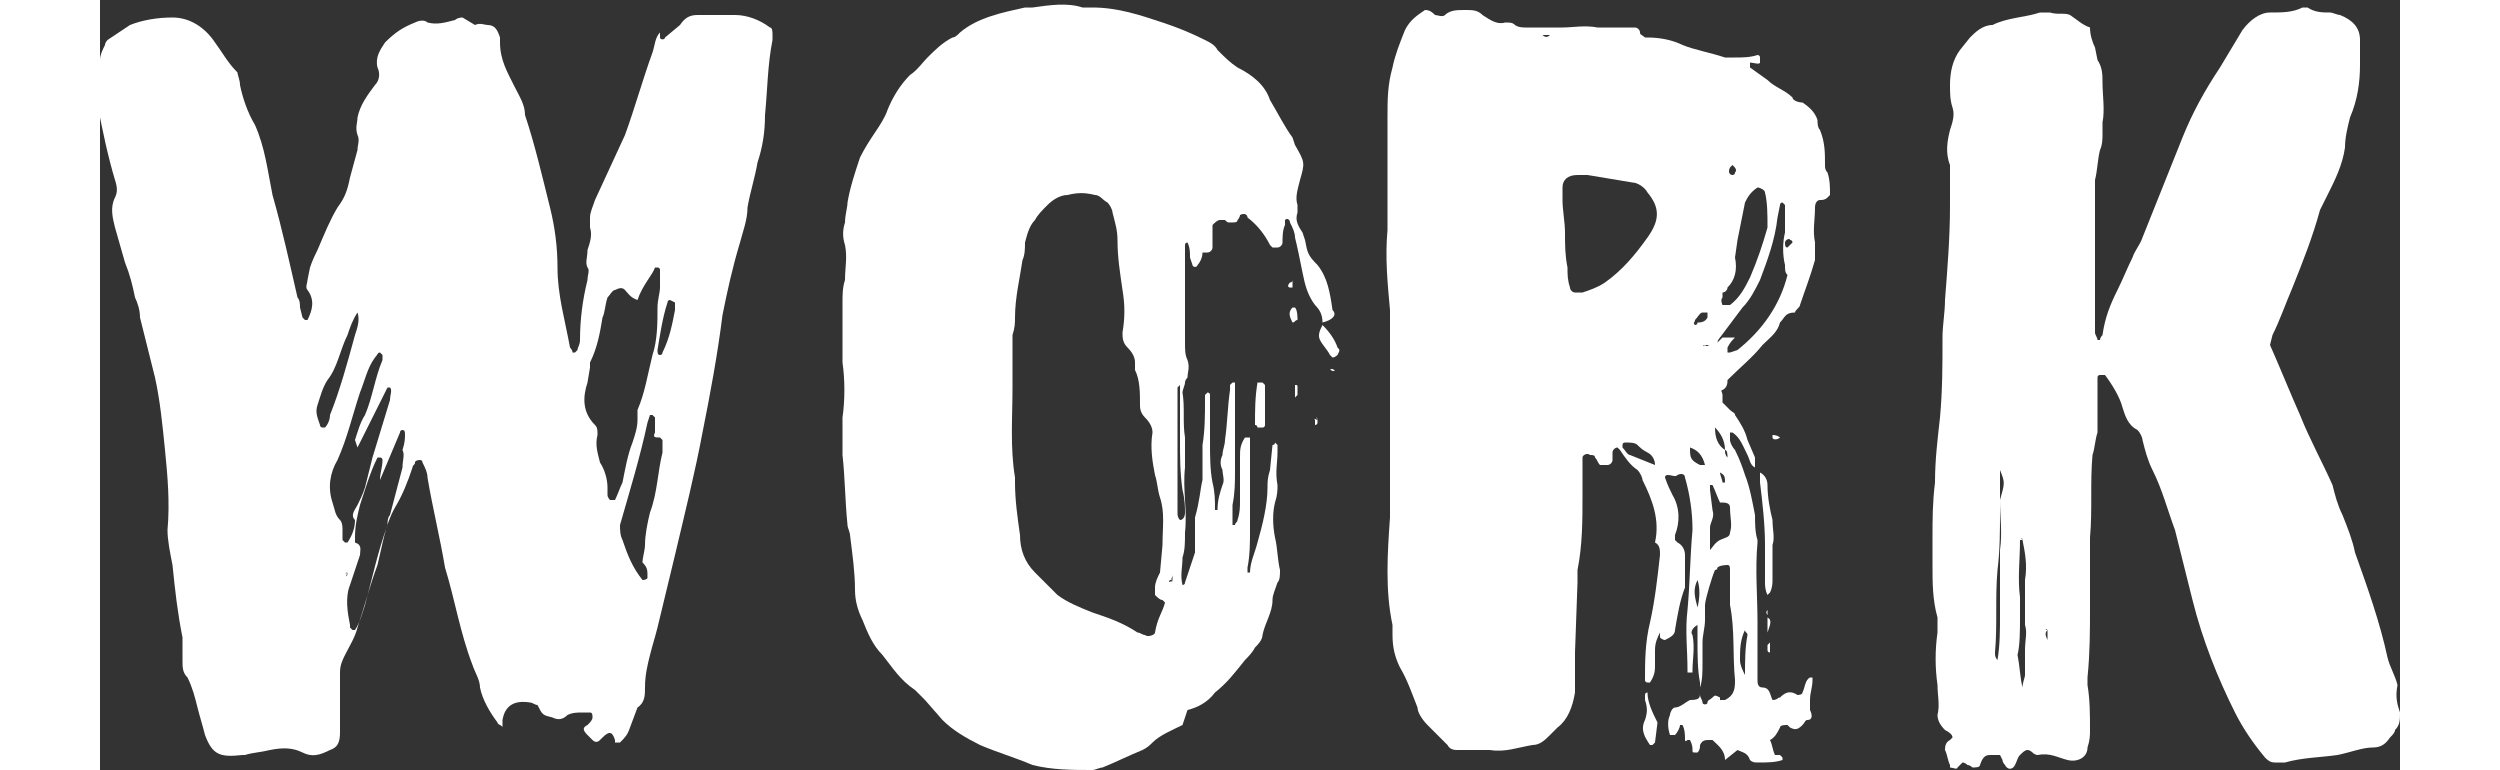 <svg version="1.0" id="Ebene_1" xmlns="http://www.w3.org/2000/svg" xmlns:xlink="http://www.w3.org/1999/xlink" x="0px" y="0px"
	 viewBox="0 0 92 30.8" width="100" style="enable-background:new 0 0 92 30.8;" xml:space="preserve">
<rect x="0" y="0" width="92" height="30.8" fill="#333333" stroke="none"/>
<style type="text/css">
	.st0{fill:#FFFFFF;}
</style>
<path class="st0" d="M22.4,1.3c0,0,0,0.1,0,0.2c0,0.1,0.2,0.1,0.2,0L23.2,1c0.2-0.3,0.4-0.4,0.7-0.4c0.5,0,1,0,1.5,0
	c0.5,0,1,0.2,1.4,0.5c0.1,0,0.1,0.2,0.1,0.3v0.2c-0.2,1-0.2,2-0.3,3c0,0.7-0.1,1.3-0.3,1.9c-0.1,0.6-0.3,1.2-0.4,1.8
	c0,0.5-0.2,1-0.3,1.4c-0.3,1-0.5,1.9-0.7,2.9c-0.2,1.6-0.5,3.2-0.8,4.7c-0.3,1.6-0.7,3.2-1.1,4.9l-0.7,2.9c-0.1,0.4-0.2,0.7-0.3,1.1
	c-0.1,0.4-0.2,0.8-0.2,1.3c0,0.3,0,0.6-0.3,0.8l-0.3,0.8c-0.1,0.3-0.2,0.4-0.4,0.6c0,0-0.2,0-0.2,0c0,0,0,0,0-0.1
	c-0.1-0.3-0.2-0.4-0.5-0.1c0,0-0.1,0.1-0.1,0.1c-0.1,0.1-0.2,0.1-0.3,0l-0.2-0.2c-0.2-0.2-0.2-0.3,0-0.4c0.1-0.1,0.2-0.2,0.2-0.3
	c0-0.1,0-0.2-0.1-0.2c-0.1,0-0.2,0-0.3,0c-0.2,0-0.4,0-0.6,0.1c-0.2,0.2-0.4,0.2-0.6,0.1c-0.4-0.1-0.4-0.1-0.6-0.5
	c-0.1,0-0.2-0.1-0.3-0.1c-0.6-0.1-1,0.1-1.1,0.7v0.3c0-0.1-0.2-0.1-0.2-0.2c-0.3-0.4-0.6-0.9-0.7-1.4c0-0.3-0.2-0.6-0.3-0.9
	c-0.5-1.3-0.7-2.6-1.1-3.9c-0.2-1.2-0.5-2.4-0.7-3.6c0-0.2-0.1-0.4-0.2-0.6c0,0,0-0.1-0.1-0.1c0,0-0.2,0-0.2,0.1
	c0,0.1-0.1,0.1-0.1,0.2c-0.2,0.6-0.4,1.1-0.7,1.6c-0.4,0.7-0.5,1.5-0.7,2.3c-0.3,0.8-0.5,1.6-0.8,2.5c-0.1,0.4-0.3,0.7-0.5,1.1
	c-0.1,0.2-0.2,0.4-0.2,0.7c0,0.4,0,0.7,0,1.1c0,0.4,0,0.9,0,1.3c0,0.4-0.1,0.6-0.4,0.7c-0.4,0.2-0.7,0.3-1.1,0.1
	c-0.4-0.2-0.8-0.2-1.3-0.1c-0.4,0.1-0.7,0.1-1,0.2c0,0-0.1,0-0.1,0c-0.9,0.1-1.2,0-1.5-0.8c-0.1-0.4-0.2-0.7-0.3-1.1
	c-0.1-0.4-0.2-0.8-0.4-1.2c-0.2-0.2-0.2-0.4-0.2-0.7c0-0.3,0-0.6,0-0.9c-0.2-1-0.3-1.9-0.4-2.9c-0.1-0.5-0.2-1-0.2-1.4
	C2.8,20.1,2.7,19,2.6,18c-0.1-1-0.2-2-0.4-2.9c-0.2-0.8-0.4-1.6-0.6-2.4c0-0.3-0.1-0.6-0.2-0.8c-0.1-0.5-0.2-0.9-0.4-1.4L0.6,9.1
	c-0.1-0.4-0.2-0.8,0-1.2c0.1-0.2,0.1-0.4,0-0.7c-0.3-1-0.5-2-0.7-3C0,3.6,0,3,0,2.4C0,2.2,0.1,2,0.2,1.8c0-0.1,0.1-0.2,0.1-0.2
	C0.6,1.4,0.9,1.2,1.2,1c0.5-0.2,1.1-0.3,1.7-0.3c0.7,0,1.3,0.4,1.7,1c0.3,0.4,0.5,0.8,0.9,1.2C5.5,3,5.6,3.2,5.6,3.4
	C5.7,3.9,5.9,4.5,6.2,5c0.4,0.9,0.5,1.8,0.7,2.8c0.4,1.4,0.7,2.8,1,4.1C8,12,8,12.2,8,12.3l0.1,0.4c0,0,0.1,0.1,0.1,0.1
	c0,0,0.1,0,0.1,0c0.2-0.4,0.3-0.8,0-1.2c-0.1-0.1,0-0.3,0-0.4l0.1-0.5c0.1-0.3,0.2-0.5,0.3-0.7C9,9.3,9.2,8.8,9.5,8.3
	C9.8,7.9,9.9,7.6,10,7.1L10.3,6c0-0.2,0.1-0.4,0-0.6c-0.1-0.3,0-0.5,0-0.7c0.1-0.5,0.4-0.9,0.7-1.3c0.2-0.2,0.2-0.5,0.1-0.7
	c-0.1-0.4,0.1-0.7,0.3-1c0.4-0.4,0.7-0.6,1.2-0.8c0.2-0.1,0.4-0.1,0.5,0c0.4,0.1,0.7,0,1.1-0.1c0,0,0.1-0.1,0.3-0.1l0.5,0.3
	C15.2,0.9,15.4,1,15.5,1c0.3,0,0.4,0.2,0.5,0.5c0,0,0,0.1,0,0.2c0,0.7,0.3,1.2,0.6,1.8c0.2,0.4,0.4,0.7,0.4,1.1
	c0.4,1.2,0.7,2.5,1,3.7c0.2,0.8,0.3,1.6,0.3,2.4c0,1.1,0.3,2.1,0.5,3.2c0,0,0.1,0.1,0.1,0.2c0,0,0,0,0.1,0l0.1-0.1
	c0-0.1,0.1-0.2,0.1-0.4c0-0.8,0.1-1.6,0.3-2.4c0-0.2,0.1-0.4,0-0.5c-0.1-0.2,0-0.4,0-0.7c0.1-0.3,0.2-0.6,0.1-0.9c0-0.1,0-0.3,0-0.4
	c0-0.2,0.1-0.4,0.2-0.7L21,5.4c0.4-1.1,0.7-2.2,1.1-3.3C22.2,1.8,22.2,1.5,22.4,1.3z M10.3,12.5c-0.2,0.3-0.3,0.6-0.4,0.9
	c-0.3,0.6-0.4,1.3-0.8,1.8c-0.2,0.3-0.3,0.7-0.4,1c-0.1,0.3,0,0.5,0.1,0.8c0,0,0,0.1,0.1,0.1c0,0,0.1,0,0.1,0
	c0.1-0.1,0.2-0.3,0.2-0.5c0.4-1,0.7-2.1,1-3.2C10.3,13.1,10.4,12.8,10.3,12.5C10.4,12.5,10.4,12.5,10.3,12.5L10.3,12.5z M10.3,17.9
	C10.2,17.9,10.2,17.9,10.3,17.9l-0.1-0.3c0.1-0.3,0.2-0.7,0.4-1c0.3-0.7,0.4-1.5,0.7-2.2v-0.2c0,0-0.1-0.1-0.1-0.1l0,0
	c-0.1,0-0.1,0.1-0.2,0.2c-0.3,0.4-0.4,0.9-0.6,1.4c-0.3,0.9-0.5,1.8-0.9,2.7c-0.3,0.5-0.4,1.1-0.2,1.7c0.1,0.3,0.1,0.5,0.3,0.7
	c0.1,0.1,0.1,0.3,0.1,0.4c0,0.2,0,0.3,0,0.4c0,0,0.1,0.1,0.1,0.1c0,0,0.1,0,0.1,0c0.2-0.3,0.3-0.6,0.3-0.9c-0.2-0.2,0-0.4,0.1-0.6
	c0.1-0.2,0.2-0.4,0.3-0.7c0.1-0.4,0.2-0.8,0.3-1.2l0.7-2.3c0-0.2,0.1-0.4,0-0.5c0,0,0,0,0,0c0,0-0.1,0-0.1,0
	c-0.1,0.2-0.2,0.4-0.3,0.6L10.3,17.9z M9.9,22.9L9.9,22.9C9.8,22.9,9.8,23,9.9,22.9C9.8,23.1,9.9,23.1,9.9,22.9L9.9,22.9z
	 M12.2,17.4L12.2,17.4c0-0.1,0-0.2-0.1-0.2c0,0-0.1,0-0.1,0.1l-0.8,1.9c0-0.3,0.1-0.5,0.1-0.8c0,0,0-0.1-0.1-0.1c0,0-0.1,0-0.1,0
	c-0.3,0.6-0.5,1.3-0.7,1.9c-0.1,0.4-0.2,0.8-0.2,1.3c0,0,0,0.2,0,0.2c0.3,0.1,0.2,0.3,0.2,0.5L10,23.4c-0.2,0.5-0.1,1.1,0,1.6
	c0,0,0,0,0,0.1c0,0,0.1,0.1,0.1,0.1c0,0,0.1,0,0.1,0c0.2-0.3,0.3-0.7,0.4-1c0.3-1.1,0.5-2.1,0.9-3.2c0-0.1,0-0.3,0.1-0.4l0.5-1.9
	c0-0.3,0.1-0.5,0-0.7C12.2,17.7,12.2,17.5,12.2,17.4z M21.5,12c-0.3-0.1-0.4-0.3-0.5-0.4c-0.1-0.1-0.2-0.1-0.4,0
	c-0.1,0-0.2,0.2-0.3,0.3c-0.1,0.3-0.1,0.6-0.2,0.8c-0.1,0.6-0.2,1.2-0.5,1.8c0,0,0,0.1,0,0.2l-0.1,0.6c-0.2,0.6-0.2,1.2,0.3,1.7
	c0.1,0.1,0.1,0.2,0.1,0.4c-0.1,0.4,0,0.7,0.1,1.1c0.2,0.3,0.3,0.7,0.3,1c0,0.1,0,0.2,0,0.3c0,0.1,0.1,0.2,0.1,0.2c0,0,0.1,0,0.1,0
	c0,0,0.1,0,0.1,0c0.1-0.2,0.2-0.5,0.3-0.7c0.1-0.5,0.2-1.1,0.4-1.6c0.1-0.3,0.2-0.6,0.2-0.9c0-0.1,0-0.3,0-0.4
	c0.3-0.7,0.4-1.4,0.6-2.2c0.2-0.6,0.2-1.3,0.2-1.9c0-0.3,0.1-0.6,0.1-0.8c0-0.3,0-0.5,0-0.7c0,0,0-0.1-0.1-0.1c0,0,0,0-0.1,0
	C22.1,11,21.7,11.4,21.5,12z M21.7,22.5c0-0.2,0.1-0.5,0.1-0.7c0-0.4,0.1-0.9,0.2-1.3c0.3-0.8,0.3-1.6,0.5-2.4c0-0.2,0-0.4,0-0.5
	c0,0-0.1-0.1-0.1-0.1c-0.2,0-0.3,0-0.2-0.2c0-0.2,0-0.4,0-0.6c0,0-0.1-0.1-0.1-0.1c0,0,0,0-0.1,0l-0.1,0.3c-0.3,1.4-0.7,2.7-1.1,4.1
	c0,0.2,0,0.4,0.1,0.6c0.2,0.6,0.4,1.1,0.8,1.6c0,0,0.2,0,0.2-0.1C21.9,22.8,21.9,22.7,21.7,22.5z M22.4,2.3L22.4,2.3L22.4,2.3
	L22.4,2.3z M23,12.4c0-0.1,0-0.2,0-0.3L22.8,12c0,0-0.1,0-0.1,0.1c-0.2,0.6-0.3,1.3-0.4,1.9c0,0.1,0,0.2,0.1,0.2c0,0,0.1,0,0.1-0.1
	C22.8,13.5,22.9,12.9,23,12.4z"/>
<path class="st0" d="M48.9,12.9c0-0.3-0.1-0.5-0.3-0.7c-0.3-0.4-0.4-0.8-0.5-1.3c-0.1-0.5-0.2-1-0.3-1.4c0-0.2-0.1-0.4-0.2-0.6
	c0-0.1-0.1-0.2-0.2-0.1L47.4,9c-0.1,0.2-0.1,0.5-0.1,0.7c0,0.1-0.1,0.2-0.2,0.2c0,0-0.1,0-0.2,0c0,0-0.1-0.1-0.1-0.1
	c-0.2-0.4-0.5-0.8-0.9-1.1c0-0.1-0.1-0.2-0.3-0.1c0,0,0,0.1-0.1,0.2c0,0.1-0.1,0.1-0.3,0.1c-0.1,0-0.1,0-0.2-0.1l-0.2,0
	c-0.1,0-0.2,0.1-0.3,0.2v0.4c0,0.2,0,0.3,0,0.5c0,0.1-0.1,0.2-0.2,0.2c0,0-0.1,0-0.2,0c0,0.2-0.1,0.4-0.2,0.5c0,0.1-0.2,0.1-0.2,0
	l-0.1-0.3c0-0.2,0-0.4-0.1-0.6c0,0-0.1,0-0.1,0.1c0,1.2,0,2.4,0,3.5v0.4c0,0.3,0,0.5,0.1,0.7c0.1,0.3,0,0.5,0,0.7
	c0,0-0.1,0.1-0.1,0.2c0,0.1-0.1,0.3-0.1,0.4c0.1,0.6,0,1.2,0.1,1.8c0,0.4,0,0.7,0,1l0,0.2c-0.1,0.9,0.1,1.7,0,2.6c0,0.4,0,0.7-0.1,1
	c0,0.4-0.1,0.7,0,1.1l0,0c0,0,0.1,0,0.1-0.1l0.4-1.2c0-0.1,0-0.2,0-0.3c0-0.2,0-0.4,0-0.7c0-0.1,0-0.3,0-0.4
	C44,20,44,19.6,44.1,19.2c0-0.4,0-0.8,0-1.2c0-0.1,0-0.1,0-0.2c0.1-0.6,0.1-1.2,0.1-1.8c0,0,0-0.1,0-0.2c0,0,0.1-0.1,0.1-0.1
	c0,0,0.1,0,0.1,0.1c0,0,0,0.1,0,0.1v1.8c0,0.5,0,1.1,0.1,1.6c0.1,0.4,0.1,0.7,0.1,1.1l0,0c0,0,0.1,0,0.1,0c0-0.4,0.1-0.7,0.2-1
	c0.1-0.2,0-0.4,0-0.6c-0.1-0.2-0.1-0.4,0-0.6c0-0.2,0.1-0.4,0.1-0.6c0.1-0.7,0.1-1.3,0.2-2c0-0.1,0-0.1,0-0.2c0,0,0.1-0.1,0.1-0.1
	s0.1,0,0.1,0c0,0.1,0,0.3,0,0.4c0,0.3,0,0.7,0,1c0,0.7,0,1.4,0,2.1c0,0.5,0,0.9-0.1,1.4c0,0.3,0,0.6,0,0.8c0,0,0,0,0,0h0.1
	c0-0.1,0.1-0.1,0.1-0.2c0.1-0.3,0.1-0.5,0.1-0.8c0-0.4,0-0.7,0-1.1c0-0.2,0-0.4,0-0.6c0-0.3,0-0.5,0.2-0.8c0,0,0,0,0,0
	c0.1,0,0.1,0,0.2,0c0,0.1,0,0.2,0,0.3c0,1.1,0,2.3,0,3.4c0,0.5,0,1-0.1,1.5c0,0,0,0.1,0,0.2c0,0,0,0,0,0c0,0,0.1,0,0.1,0
	c0,0,0,0,0,0c0-0.4,0.2-0.8,0.3-1.2c0.2-0.7,0.4-1.5,0.4-2.2c0-0.2,0-0.4,0.1-0.7l0.1-1c0,0,0.1,0,0.1-0.1l0,0c0,0,0.1,0.1,0.1,0.1
	c0,0.1,0,0.2,0,0.3c0,0.4-0.1,0.8,0,1.3c0,0.2,0,0.4-0.1,0.7c-0.1,0.4-0.1,0.9,0,1.4c0.1,0.4,0.1,0.9,0.2,1.3c0,0.2,0,0.4-0.1,0.5
	c-0.1,0.3-0.2,0.5-0.2,0.7c0,0.5-0.3,0.9-0.4,1.4c0,0.2-0.2,0.4-0.3,0.5c-0.1,0.2-0.3,0.4-0.4,0.5c-0.4,0.5-0.7,0.9-1.2,1.3
	c-0.3,0.4-0.7,0.6-1.1,0.7L43.3,29c-0.4,0.2-0.9,0.4-1.2,0.7c-0.1,0.1-0.2,0.2-0.4,0.3c-0.5,0.2-1.1,0.5-1.6,0.7
	c-0.1,0-0.3,0.1-0.4,0.1c-0.8,0-1.6,0-2.4-0.2c-0.7-0.3-1.4-0.5-2.1-0.8c-0.6-0.3-1.1-0.6-1.5-1L33,28c-0.1-0.1-0.3-0.3-0.4-0.4
	c-0.6-0.4-0.9-0.9-1.3-1.4c-0.4-0.4-0.6-0.9-0.8-1.4c-0.2-0.4-0.3-0.8-0.3-1.2c0-0.7-0.1-1.4-0.2-2.2c0-0.1-0.1-0.3-0.1-0.4
	c-0.1-1-0.1-1.9-0.2-2.8c0-0.5,0-1,0-1.5c0.1-0.7,0.1-1.5,0-2.2c0-0.3,0-0.6,0-0.9v-1.5c0-0.3,0-0.6,0.1-0.9c0-0.5,0.1-0.9,0-1.4
	c-0.1-0.3-0.1-0.6,0-0.9c0-0.3,0.1-0.6,0.1-0.8c0.1-0.6,0.3-1.2,0.5-1.8c0.2-0.4,0.4-0.7,0.6-1c0.2-0.3,0.4-0.6,0.5-0.9
	c0.2-0.5,0.5-1,0.9-1.4c0.3-0.2,0.5-0.5,0.7-0.7c0.3-0.3,0.6-0.6,1-0.8c0.1,0,0.2-0.1,0.3-0.2c0.7-0.6,1.7-0.8,2.6-1
	c0.1,0,0.2,0,0.3,0c0.7-0.1,1.4-0.2,2,0c0.1,0,0.3,0,0.4,0c1,0,1.9,0.3,2.8,0.6c0.6,0.2,1.1,0.4,1.7,0.7c0.2,0.1,0.4,0.2,0.5,0.4
	c0.3,0.3,0.5,0.5,0.8,0.7C46.1,3,46.6,3.4,46.8,4c0.3,0.5,0.6,1.1,0.9,1.5l0.1,0.3c0.4,0.7,0.4,0.7,0.2,1.4c-0.1,0.4-0.2,0.7-0.1,1
	c0,0.1,0,0.2,0,0.3c-0.1,0.3,0,0.5,0.2,0.8l0.1,0.3c0.1,0.5,0.1,0.6,0.5,1c0.4,0.5,0.5,1.1,0.6,1.8C49.5,12.6,49.3,12.8,48.9,12.9z
	 M42.6,24.1c0,0-0.1-0.1-0.1-0.1c-0.1,0-0.2-0.1-0.3-0.2c0-0.1,0-0.2,0-0.3c0-0.2,0.1-0.4,0.2-0.6l0.1-1.1c0-0.7,0.1-1.3-0.1-1.9
	c-0.1-0.3-0.1-0.6-0.2-0.9c-0.1-0.5-0.2-1.1-0.1-1.7c0-0.2-0.1-0.4-0.3-0.6s-0.2-0.4-0.2-0.5c0-0.5,0-1-0.2-1.4c0-0.1,0-0.2,0-0.3
	c0-0.2-0.1-0.4-0.3-0.6c-0.2-0.2-0.2-0.4-0.2-0.6c0.1-0.6,0.1-1.1,0-1.7c-0.1-0.7-0.2-1.3-0.2-2c0-0.4-0.1-0.7-0.2-1.1
	c0-0.1-0.1-0.3-0.2-0.4C40.1,8,40,7.8,39.8,7.8c-0.4-0.1-0.7-0.1-1.1,0c-0.3,0-0.6,0.2-0.8,0.4c-0.2,0.2-0.4,0.4-0.5,0.6
	C37.2,9,37.1,9.3,37,9.7c0,0.2,0,0.5-0.1,0.7c-0.1,0.7-0.3,1.5-0.3,2.3c0,0.2,0,0.4-0.1,0.7c0,0.4,0,0.9,0,1.4c0,0.2,0,0.4,0,0.7
	c0,1.2-0.1,2.4,0.1,3.6c0,0,0,0.1,0,0.2c0,0.7,0.1,1.4,0.2,2.1c0,0.6,0.2,1.1,0.6,1.5c0.3,0.3,0.6,0.6,0.9,0.9
	c0.4,0.3,0.9,0.5,1.4,0.7c0.6,0.2,1.2,0.4,1.8,0.8c0.1,0,0.2,0.1,0.3,0.1c0.1,0.1,0.4,0,0.4-0.1l0,0C42.3,24.7,42.5,24.5,42.6,24.1
	L42.6,24.1z M42.9,23.2c0,0,0-0.1,0-0.2C42.9,23.1,42.8,23.2,42.9,23.2c-0.1,0-0.1,0-0.1,0C42.7,23.3,42.8,23.3,42.9,23.2
	C42.8,23.3,42.9,23.3,42.9,23.2z M43.3,19.6c-0.1-0.7-0.1-1.3-0.1-2v-1.9c0-0.1,0-0.2,0-0.3c0,0-0.1,0.1-0.1,0.1c0,1.2,0,2.4,0,3.6
	c0,0.4,0,0.9,0,1.4c0,0.1,0,0.2,0.1,0.3c0.1,0,0.2-0.1,0.2-0.3C43.4,20.3,43.4,20,43.3,19.6z M45.7,22L45.7,22v-0.1
	C45.7,21.8,45.7,21.8,45.7,22C45.6,21.9,45.7,22,45.7,22z M46.6,15.4c0,0.1,0,0.3,0,0.5c0,0.1,0,0.3,0,0.5c0,0.2,0,0.4,0,0.6
	c0,0,0,0.1-0.1,0.1l-0.2,0c0,0,0-0.1-0.1-0.1c0-0.6,0-1.1,0.1-1.7c0,0,0.1,0,0.1,0c0,0,0.1,0,0.1,0L46.6,15.4z M47.7,11.5
	c0,0-0.1,0-0.1,0c-0.1,0-0.1-0.1,0-0.2c0,0,0.1,0,0.1-0.1C47.7,11.4,47.7,11.5,47.7,11.5z M47.7,12.9c-0.1-0.2-0.2-0.4,0-0.6h0.1
	c0,0,0,0,0,0c0.1,0.1,0.1,0.4,0.1,0.5C47.8,12.8,47.8,12.9,47.7,12.9L47.7,12.9z M47.8,15.7L47.8,15.7c0-0.1,0-0.2,0-0.3l0,0
	c0.1,0,0.1,0,0.1,0.1c0,0.1,0,0.2,0,0.3c0,0,0,0-0.1,0.1C47.8,15.8,47.8,15.7,47.8,15.7z M48.7,16.8v0.1c0,0.1-0.1,0.1-0.1,0.1l0,0
	c0-0.1,0-0.2,0-0.2S48.5,16.7,48.7,16.8C48.6,16.6,48.7,16.7,48.7,16.8z M49.5,14.2c0,0-0.1,0.1-0.2,0.1c0,0-0.1-0.1-0.1-0.1
	c-0.1-0.2-0.3-0.4-0.4-0.6c-0.1-0.2,0-0.4,0.1-0.6c0.3,0.3,0.5,0.6,0.6,0.9C49.6,14,49.6,14,49.5,14.2z M49.4,14.8
	C49.4,14.9,49.4,15,49.4,14.8c-0.1,0.1-0.1,0-0.2,0l0,0C49.3,14.7,49.3,14.8,49.4,14.8z"/>
<path class="st0" d="M69.2,7.8c0,0-0.1,0.1-0.1,0.1C69,8,68.9,8,68.8,8c-0.1,0-0.2,0.1-0.2,0.3c0,0.5-0.1,0.9,0,1.4
	c0,0.2,0,0.4,0,0.7c-0.2,0.7-0.4,1.2-0.6,1.8c0,0.1-0.2,0.2-0.2,0.3c-0.4,0-0.4,0.2-0.6,0.4c-0.1,0.4-0.4,0.6-0.7,0.9
	c-0.4,0.5-0.9,0.9-1.4,1.4c0,0.1,0,0.3-0.2,0.4c-0.1,0,0,0.1,0,0.2c0,0.1,0,0.2,0,0.3l0.3,0.3c0.1,0.1,0.2,0.1,0.2,0.2
	c0.2,0.3,0.4,0.6,0.5,1l0.3,0.7c0,0.2,0,0.3,0,0.4c-0.2-0.1-0.2-0.3-0.3-0.5c-0.2-0.4-0.3-0.7-0.6-0.9c0,0-0.1,0-0.1,0
	c0,0,0,0,0,0.1c0,0,0,0.1,0,0.2c0,0.1,0.1,0.3,0.2,0.4c0.2,0.4,0.3,0.7,0.4,1c0.2,0.5,0.3,1.1,0.4,1.6c0,0.3,0,0.7,0.1,1v0.1
	c-0.1,1.1,0,2.1,0,3.2V25c0,0.7,0,1.4,0,2.2c0,0.1,0,0.3,0.2,0.3c0.3,0,0.3,0.3,0.4,0.5c0.2,0,0.2-0.1,0.3-0.1
	c0.2-0.2,0.4-0.3,0.7-0.1c0,0,0.2,0,0.2-0.1c0.1-0.2,0.1-0.5,0.3-0.6c0,0,0,0,0,0c0,0,0.1,0,0.1,0c0,0,0,0.1,0,0.1
	c0,0.3-0.1,0.5-0.1,0.8c0,0.1,0,0.3,0,0.4c0.1,0.2,0.1,0.4-0.1,0.4c-0.1,0-0.1,0.1-0.2,0.2c-0.2,0.2-0.3,0.2-0.5,0.1l-0.1-0.1
	c-0.1,0-0.3,0-0.3,0.1c-0.1,0.2-0.2,0.4-0.4,0.5c0.1,0.2,0.1,0.4,0.2,0.6c0,0,0.1,0,0.2,0c0,0,0.1,0.1,0.1,0.1c0,0,0,0.1,0,0.1
	c-0.3,0.1-0.6,0.1-1,0.1c-0.1,0-0.2,0-0.3-0.1c-0.1-0.3-0.3-0.3-0.5-0.4L65,30.4c0-0.4-0.3-0.6-0.5-0.8h-0.1c-0.2,0-0.3,0-0.4,0.2
	c0,0.1,0,0.2-0.1,0.3c0,0,0,0-0.1,0s-0.1,0-0.1-0.1c0-0.1,0-0.2-0.1-0.4c0,0-0.1,0-0.1,0c0,0-0.1,0.1-0.1,0c0-0.2,0-0.4-0.1-0.6h0
	c0,0-0.1,0-0.1,0c0,0.1-0.1,0.3-0.2,0.4c0,0,0,0-0.1,0c0,0,0,0-0.1,0c-0.1-0.3-0.1-0.6,0-0.8c0-0.1,0.1-0.3,0.2-0.3
	c0.2,0,0.4-0.2,0.6-0.3C64,28,64,27.9,64,27.7c0-0.1,0-0.2,0-0.4c-0.1-0.5-0.1-1.1-0.1-1.7c0-0.2,0-0.4,0-0.6
	c-0.2,0.1-0.3,0.3-0.2,0.4c0.1,0.5,0,1,0,1.4c0,0,0,0.1,0,0.1c-0.1,0-0.1,0-0.2,0s0,0,0,0c0,0,0-0.1,0-0.1c0-0.8-0.1-1.6,0-2.4
	c0.1-1.1,0.1-2.1,0.2-3.2c0-0.7-0.1-1.4-0.3-2.1c0-0.1-0.1-0.2-0.3-0.1c-0.1,0.1-0.2,0-0.4,0c0,0-0.1,0-0.1,0.1
	c0.1,0.3,0.2,0.5,0.3,0.7c0.3,0.5,0.3,1.1,0.1,1.6c0,0,0,0.1,0,0.2l0.1,0.1c0.2,0.1,0.3,0.3,0.3,0.5c0,0.4,0,0.7,0,1.1v0.2
	c-0.2,0.5-0.3,1.1-0.4,1.7c0,0.2-0.2,0.3-0.4,0.4c0,0-0.1,0-0.2-0.1c0,0,0-0.1,0-0.2c-0.1,0.2-0.2,0.4-0.2,0.7v0.6
	c0,0.2,0,0.4-0.2,0.7c0,0,0,0-0.1,0c0,0-0.1,0-0.1-0.1c0-0.7,0-1.5,0.2-2.3c0.2-0.9,0.3-1.8,0.4-2.7c0-0.2,0-0.4-0.2-0.5
	c0.2-0.9-0.1-1.7-0.5-2.5c0-0.1-0.1-0.3-0.2-0.4c-0.3-0.2-0.5-0.5-0.7-0.8c0,0-0.1-0.1-0.1-0.1c-0.1,0-0.2,0.1-0.2,0.2
	c0,0.1,0,0.2,0,0.3s-0.1,0.2-0.2,0.2c-0.1,0-0.2,0-0.3,0c-0.1-0.1-0.1-0.2-0.2-0.3c0-0.1-0.1-0.1-0.2-0.1c-0.1-0.1-0.3,0-0.3,0.1
	c0,0.5,0,1,0,1.5c0,1,0,2-0.2,3c0,0.2,0,0.4,0,0.5l-0.1,2.8c0,0.5,0,1.1,0,1.6c-0.1,0.6-0.3,1.1-0.7,1.4l-0.3,0.3
	c-0.2,0.2-0.4,0.4-0.7,0.4c-0.6,0.1-1.1,0.3-1.7,0.2c-0.2,0-0.5,0-0.7,0c-0.2,0-0.4,0-0.6,0c-0.1,0-0.3,0-0.4-0.2l-0.8-0.8
	c-0.2-0.2-0.4-0.5-0.4-0.7c-0.2-0.5-0.4-1.1-0.7-1.6c-0.2-0.4-0.3-0.8-0.3-1.3c0-0.1,0-0.3,0-0.4c-0.3-1.4-0.2-2.9-0.1-4.3
	c0-0.3,0-0.5,0-0.8c0-0.7,0-1.3,0-1.9V16c0-0.9,0-1.8,0-2.7v-0.9c-0.1-1.1-0.2-2.1-0.1-3.2c0-0.3,0-0.5,0-0.7c0-0.9,0-1.8,0-2.6
	c0-0.4,0-0.8,0-1.2c0-0.7,0-1.3,0.2-2c0.1-0.5,0.3-1,0.5-1.5c0.2-0.4,0.5-0.6,0.8-0.8c0.2,0,0.3,0.1,0.4,0.2c0.1,0,0.3,0.1,0.4,0
	c0.2-0.2,0.5-0.2,0.8-0.2c0.3,0,0.5,0,0.7,0.2c0.3,0.2,0.6,0.4,0.9,0.3c0.2,0,0.3,0,0.4,0.1C56.6,1,56.7,1.1,57,1.1
	c0.3,0,0.5,0,0.8,0c0.2,0,0.5,0,0.7,0c0.4,0,0.9-0.1,1.4,0c0.5,0,1,0,1.5,0c0.1,0,0.2,0.1,0.2,0.2c0,0.1,0.1,0.1,0.2,0.2h0.1
	c0.5,0,1,0.1,1.4,0.3c0.5,0.2,1.1,0.3,1.7,0.5c0.1,0,0.3,0,0.4,0c0.3,0,0.6,0,0.9-0.1c0,0,0.1,0,0.1,0.1c0,0,0,0.1,0,0.2
	S66.1,2.5,66,2.5c0,0,0,0.2,0,0.2l0.7,0.5c0.3,0.3,0.7,0.4,1,0.7c0,0.1,0.2,0.2,0.4,0.2c0.3,0.2,0.5,0.4,0.6,0.7
	c0,0.1,0,0.3,0.1,0.4C69,5.7,69,6.1,69,6.6c0,0.1,0,0.2,0.1,0.3C69.2,7.2,69.2,7.5,69.2,7.8z M58,1.4C58,1.4,58,1.3,58,1.4l-0.3,0
	c0,0,0,0,0,0l0,0C57.8,1.5,57.9,1.5,58,1.4z M61.9,7.7c-0.1-0.2-0.4-0.4-0.6-0.4c-0.6-0.1-1.2-0.2-1.8-0.3c-0.1,0-0.2,0-0.3,0h-0.1
	c-0.4,0-0.6,0.2-0.6,0.5V8c0,0.4,0.1,0.9,0.1,1.3c0,0.5,0,0.9,0.1,1.4c0,0.3,0,0.5,0.1,0.8c0,0.1,0.1,0.2,0.2,0.2h0.1
	c0,0,0.1,0,0.1,0c0,0,0,0,0.1,0c0.3-0.1,0.6-0.2,0.9-0.4c0.7-0.5,1.2-1.1,1.7-1.8C62.4,8.8,62.4,8.3,61.9,7.7z M62.2,18.6
	c0-0.2-0.1-0.4-0.3-0.5c-0.2-0.1-0.3-0.2-0.4-0.3c-0.1-0.1-0.3-0.1-0.5-0.1c0,0-0.1,0-0.1,0.1c0,0,0,0.1,0,0.1
	c0.1,0.1,0.2,0.3,0.3,0.3L62.2,18.6z M61.9,27.7c0,0.4,0.2,0.8,0.4,1.2l-0.1,0.8c0,0-0.1,0.1-0.1,0.1c0,0-0.1,0-0.1,0
	c-0.2-0.3-0.4-0.6-0.2-1c0.1-0.3,0.1-0.5,0-0.8c0,0,0-0.1,0-0.2C61.8,27.7,61.9,27.7,61.9,27.7L61.9,27.7z M62.3,7.6L62.3,7.6
	L62.3,7.6L62.3,7.6z M64.2,18.6L64.2,18.6c-0.1-0.4-0.3-0.6-0.6-0.7c0,0.4,0,0.5,0.4,0.7C64.1,18.6,64.2,18.6,64.2,18.6z M63.8,13
	c0,0,0.1,0,0.1-0.1c0.1,0,0.3,0,0.4-0.2c0,0,0-0.1,0-0.2c0,0-0.1,0-0.2,0c-0.1,0-0.2,0.2-0.3,0.3C63.8,12.9,63.7,12.9,63.8,13z
	 M63.9,23.2c-0.2,0.4-0.1,0.7,0,1.1C64,23.9,64,23.5,63.9,23.2z M64.2,13.8C64.2,13.8,64.2,13.8,64.2,13.8
	C64.1,13.8,64.1,13.9,64.2,13.8C64.2,13.9,64.2,13.9,64.2,13.8c0.1,0.1,0.1,0,0.2,0H64.2z M65.4,27.2c-0.1-1,0-2-0.2-3
	c0-0.2,0-0.4,0-0.7v-0.4c0-0.1,0-0.2,0-0.3c0-0.1,0-0.2-0.1-0.2c0,0-0.3,0-0.4,0.1c0,0,0,0.1-0.1,0.1c-0.1,0.2-0.4,1.2-0.4,1.4
	c0,0.2,0,0.4,0,0.6c0,0.3-0.1,0.6-0.1,0.9c0,0.3,0,0.6,0,0.8c0,0.4,0,0.7-0.1,1c0,0.1,0,0.2,0,0.3c0,0.1,0.1,0.2,0.1,0.3
	c0,0.1,0.2,0.1,0.2,0c0-0.1,0.1-0.1,0.2-0.2c0.1-0.1,0.1-0.1,0.3,0c0,0,0,0.1,0,0.1c0,0,0.2,0,0.2,0C65.4,27.8,65.4,27.5,65.4,27.2z
	 M65.2,20.3c0-0.2-0.2-0.2-0.4-0.2c-0.1-0.2-0.2-0.5-0.3-0.7h0c0,0-0.1,0-0.1,0c0,0.1,0,0.1,0,0.2l0.1,0.8c0.1,0.3-0.1,0.5-0.1,0.7
	v0.3c0,0.2,0,0.4,0,0.6c0.1-0.1,0.2-0.3,0.4-0.4c0.2-0.1,0.4-0.1,0.4-0.3C65.3,21,65.2,20.7,65.2,20.3z M64.4,28.8L64.4,28.8
	L64.4,28.8L64.4,28.8C64.4,28.8,64.4,28.8,64.4,28.8z M67.4,10.6c-0.1-0.4-0.1-0.9,0-1.3c0-0.4,0-0.7,0-1.1c0,0-0.1-0.1-0.1-0.1
	c0,0-0.1,0-0.1,0.1l-0.1,0.5c-0.1,0.9-0.4,1.7-0.7,2.5c-0.2,0.4-0.4,0.8-0.7,1.1l-0.9,1.2c0,0-0.1,0.1-0.1,0.2l0.2-0.2
	c0.2,0,0.4,0,0.5,0c-0.1,0.1-0.2,0.2-0.3,0.4c0,0,0,0.1,0,0.2c0,0,0.1,0,0.1,0l0.3-0.1c1-0.8,1.7-1.8,2-3
	C67.4,10.9,67.4,10.8,67.4,10.6z M64.6,17.1L64.6,17.1C64.5,17.1,64.5,17.1,64.6,17.1c0,0.4,0.1,0.7,0.4,0.9l0,0
	c0,0.1,0,0.2,0.1,0.3c0-0.1,0-0.3-0.1-0.3c0,0,0,0,0,0C65,17.6,64.8,17.3,64.6,17.1z M64.9,19.3C64.9,19.3,64.9,19.4,64.9,19.3
	c0.1,0,0.1,0,0.1,0c0-0.2,0-0.3-0.2-0.4C64.8,19,64.9,19.2,64.9,19.3z M64.9,12.2c0.1,0,0.2,0,0.3,0c0.4-0.3,0.6-0.7,0.8-1.1
	c0.3-0.7,0.5-1.3,0.7-2c0-0.5,0-1-0.1-1.4c0-0.1-0.2-0.2-0.3-0.2c-0.3,0.2-0.4,0.4-0.5,0.6c-0.1,0.5-0.2,1-0.3,1.5l-0.1,0.7
	c0.1,0.5,0,0.9-0.3,1.2c0,0.1-0.1,0.2-0.2,0.2l0,0.2C64.8,12,64.9,12.2,64.9,12.2z M65.3,7c0,0,0.1,0,0.1-0.1c0.1-0.1,0-0.2-0.1-0.3
	l-0.1,0.1C65.1,6.9,65.2,7,65.3,7z M65.8,25.2c-0.2,0.4-0.2,0.8-0.2,1.2c0,0.2,0.1,0.4,0.2,0.6c0-0.5,0-1.1,0.1-1.6
	C65.9,25.3,65.8,25.3,65.8,25.2L65.8,25.2L65.8,25.2L65.8,25.2z M66.8,23.7c0,0-0.1,0.1-0.1,0.1c-0.1-0.2-0.1-0.4-0.1-0.5
	c0-0.4,0-0.7,0-1c0-0.2,0-0.4,0-0.5c0-0.8-0.1-1.7-0.2-2.5c0-0.1,0-0.3,0-0.4c0.2,0.1,0.3,0.3,0.3,0.5c0,0.5,0.1,1,0.2,1.4
	c0,0.4,0.1,0.7,0,1c0,0.2,0,0.4,0,0.7v0.7C66.9,23.3,66.9,23.5,66.8,23.7z M66.7,24.4v0.2C66.7,24.6,66.6,24.5,66.7,24.4
	C66.6,24.4,66.6,24.4,66.7,24.4C66.7,24.3,66.7,24.4,66.7,24.4z M66.8,26.1c0,0-0.1,0-0.1-0.1c0,0,0-0.1,0-0.2l0.1-0.1
	c0,0,0,0.1,0,0.1C66.8,26,66.8,26,66.8,26.1L66.8,26.1z M66.7,24.7c0.2,0.1,0.1,0.3,0,0.6C66.7,25,66.7,24.8,66.7,24.7z M67.2,17.5
	C67.2,17.6,67.2,17.6,67.2,17.5c-0.1,0.1-0.3,0.1-0.3,0c0,0,0-0.1,0-0.1C67.1,17.4,67.2,17.5,67.2,17.5z M67.7,9.7
	c0,0,0-0.1-0.1-0.1c0-0.1-0.2,0-0.2,0.1c0,0.1,0,0.2,0.1,0.2L67.7,9.7z"/>
<path class="st0" d="M92,28.5c0,0.3,0,0.5-0.2,0.7c0,0.1-0.1,0.2-0.2,0.3c-0.2,0.3-0.4,0.4-0.7,0.4c-0.4,0-0.9,0.2-1.4,0.3
	c-0.7,0.1-1.4,0.1-2.1,0.3c-0.1,0-0.3,0-0.4,0c-0.2,0-0.3-0.1-0.4-0.2c-0.5-0.6-0.9-1.2-1.2-1.8c-0.7-1.4-1.3-2.9-1.7-4.5L83,21.2
	c-0.3-0.8-0.5-1.6-0.9-2.4c-0.2-0.4-0.3-0.8-0.4-1.2c0-0.1-0.1-0.3-0.2-0.4c-0.4-0.2-0.5-0.6-0.6-0.9c-0.1-0.4-0.4-0.9-0.7-1.3H80
	c0,0-0.1,0-0.1,0.1c0,0.6,0,1.1,0,1.7c0,0.2,0,0.4,0,0.5c-0.1,0.3-0.1,0.6-0.2,0.9c-0.1,1.1,0,2.2-0.1,3.3v0.5c0,0.8,0,1.5,0,2.3
	c0,0.9,0,1.8-0.1,2.8c0,0.1,0,0.2,0,0.3c0.1,0.6,0.1,1.2,0.1,1.8c0,0.2,0,0.4-0.1,0.7c0,0.4-0.4,0.6-0.8,0.5
	c-0.4-0.1-0.7-0.3-1.2-0.2c0,0-0.1,0-0.2-0.1c0,0-0.1-0.1-0.2-0.1c-0.1,0-0.2,0.1-0.3,0.2c-0.1,0.1-0.1,0.2-0.2,0.4
	c-0.1,0.2-0.3,0.2-0.4,0c0,0-0.1-0.1-0.1-0.2l-0.1-0.2c-0.1,0-0.3,0-0.4,0c-0.2,0-0.3,0.1-0.4,0.4c0,0.1-0.2,0.1-0.3,0.1
	c0,0-0.1-0.1-0.2-0.1c0,0-0.1-0.1-0.2-0.1c0,0-0.1,0.1-0.2,0.2c0,0.1-0.2,0-0.3,0c0,0,0,0,0-0.1c-0.1-0.2-0.1-0.4-0.2-0.6
	c0-0.1,0-0.3,0.2-0.4l0.1-0.1c0-0.1-0.1-0.2-0.3-0.3c-0.2-0.2-0.3-0.4-0.3-0.6c0.1-0.4,0-0.8,0-1.2c-0.1-0.7-0.1-1.4,0-2.1
	c0-0.2,0-0.4,0-0.6c-0.2-0.7-0.2-1.4-0.2-2.1c0-0.4,0-0.7,0-1.1c0-0.7,0-1.4,0.1-2.2c0-0.9,0.1-1.7,0.2-2.6c0.1-1.1,0.1-2.1,0.1-3.2
	c0-0.5,0.1-1,0.1-1.5c0.1-1.3,0.2-2.5,0.2-3.8c0-0.4,0-0.8,0-1.2c0-0.1,0-0.3,0-0.4c-0.2-0.5-0.1-1,0-1.4c0.1-0.3,0.2-0.6,0.1-0.9
	C74,4,74,3.7,74,3.4c0-0.5,0.1-1,0.4-1.4l0.4-0.5C75,1.3,75.3,1,75.7,1c0.6-0.3,1.3-0.3,1.9-0.5c0,0,0.1,0,0.2,0H78
	c0.3,0.1,0.6,0,0.8,0.1c0.3,0.2,0.5,0.4,0.8,0.5c0,0.3,0.1,0.6,0.2,0.8l0.1,0.5c0.2,0.3,0.2,0.6,0.2,0.9c0,0.5,0.1,1.1,0,1.6
	c0,0.2,0,0.4,0,0.5s0,0.4-0.1,0.6c-0.1,0.4-0.1,0.8-0.2,1.2c0,1.1,0,2.2,0,3.3v2.8c0,0.1,0.1,0.2,0.1,0.3H80c0-0.1,0.1-0.2,0.1-0.2
	c0.1-0.7,0.3-1.2,0.6-1.8c0.2-0.4,0.4-0.9,0.6-1.3c0.1-0.3,0.3-0.5,0.4-0.8l1.6-4c0.4-1,0.9-1.9,1.5-2.8c0.3-0.5,0.6-1,0.9-1.5
	c0,0,0,0,0,0c0.3-0.4,0.7-0.7,1.1-0.7c0.5,0,0.9,0,1.3-0.2c0.1,0,0.1,0,0.2,0c0.3,0.2,0.6,0.2,0.9,0.2c0.1,0,0.3,0.1,0.4,0.1
	c0.5,0.2,0.8,0.5,0.8,1c0,0.4,0,0.7,0,1c0,0.7-0.1,1.4-0.4,2.1c-0.1,0.4-0.2,0.8-0.2,1.2c-0.1,0.7-0.4,1.3-0.7,1.9l-0.3,0.6
	c-0.3,1.1-0.7,2.1-1.1,3.1c-0.3,0.7-0.5,1.3-0.8,1.9l-0.1,0.4c0.4,0.9,0.8,1.9,1.2,2.8c0.4,1,0.9,1.9,1.3,2.8
	c0.1,0.4,0.2,0.8,0.4,1.2c0.2,0.5,0.4,1,0.5,1.5c0.5,1.4,1,2.8,1.3,4.2c0.1,0.4,0.3,0.7,0.4,1.1C91.8,27.9,91.9,28.2,92,28.5z
	 M76,18.8c0,0.4,0,0.8,0,1.1C76,20.1,76,20.3,76,20.5c0,0.7,0,1.5-0.1,2.3c-0.1,1.1,0,2.2-0.1,3.3c0,0.1,0,0.2,0.1,0.3c0,0,0,0,0,0
	c0.1-0.6,0.1-1.2,0.1-1.8c0-0.3,0-0.6,0-0.9c0-0.4,0-0.7,0-1c0-0.2,0-0.5,0-0.7c0.1-0.7,0-1.3,0-2C76.2,19.3,76.2,19.3,76,18.8z
	 M76.2,18.1C76.2,18,76.2,17.9,76.2,18.1L76.2,18.1C76.2,18.1,76.2,18.1,76.2,18.1L76.2,18.1z M76.9,21.6
	C76.9,21.5,76.8,21.5,76.9,21.6c-0.1,0-0.1,0-0.1,0c0,0.8-0.1,1.5,0,2.3c0,0.3,0,0.5,0,0.8c0,0.5,0,1.1-0.1,1.5
	c0.1,0.5,0.1,0.9,0.2,1.3c0,0,0,0,0,0c0,0,0,0,0,0c0-0.2,0.1-0.4,0.1-0.5c0-0.4,0-0.7,0-1c0-0.4,0.1-0.7,0-1c0-0.6,0-1.2,0-1.8
	C77.1,22.6,77,22.1,76.9,21.6z M77.9,25.2C77.9,25.2,77.9,25.1,77.9,25.2C77.8,25.1,77.8,25.2,77.9,25.2c-0.1,0.1-0.1,0.2,0,0.4h0
	V25.2z"/>
</svg>